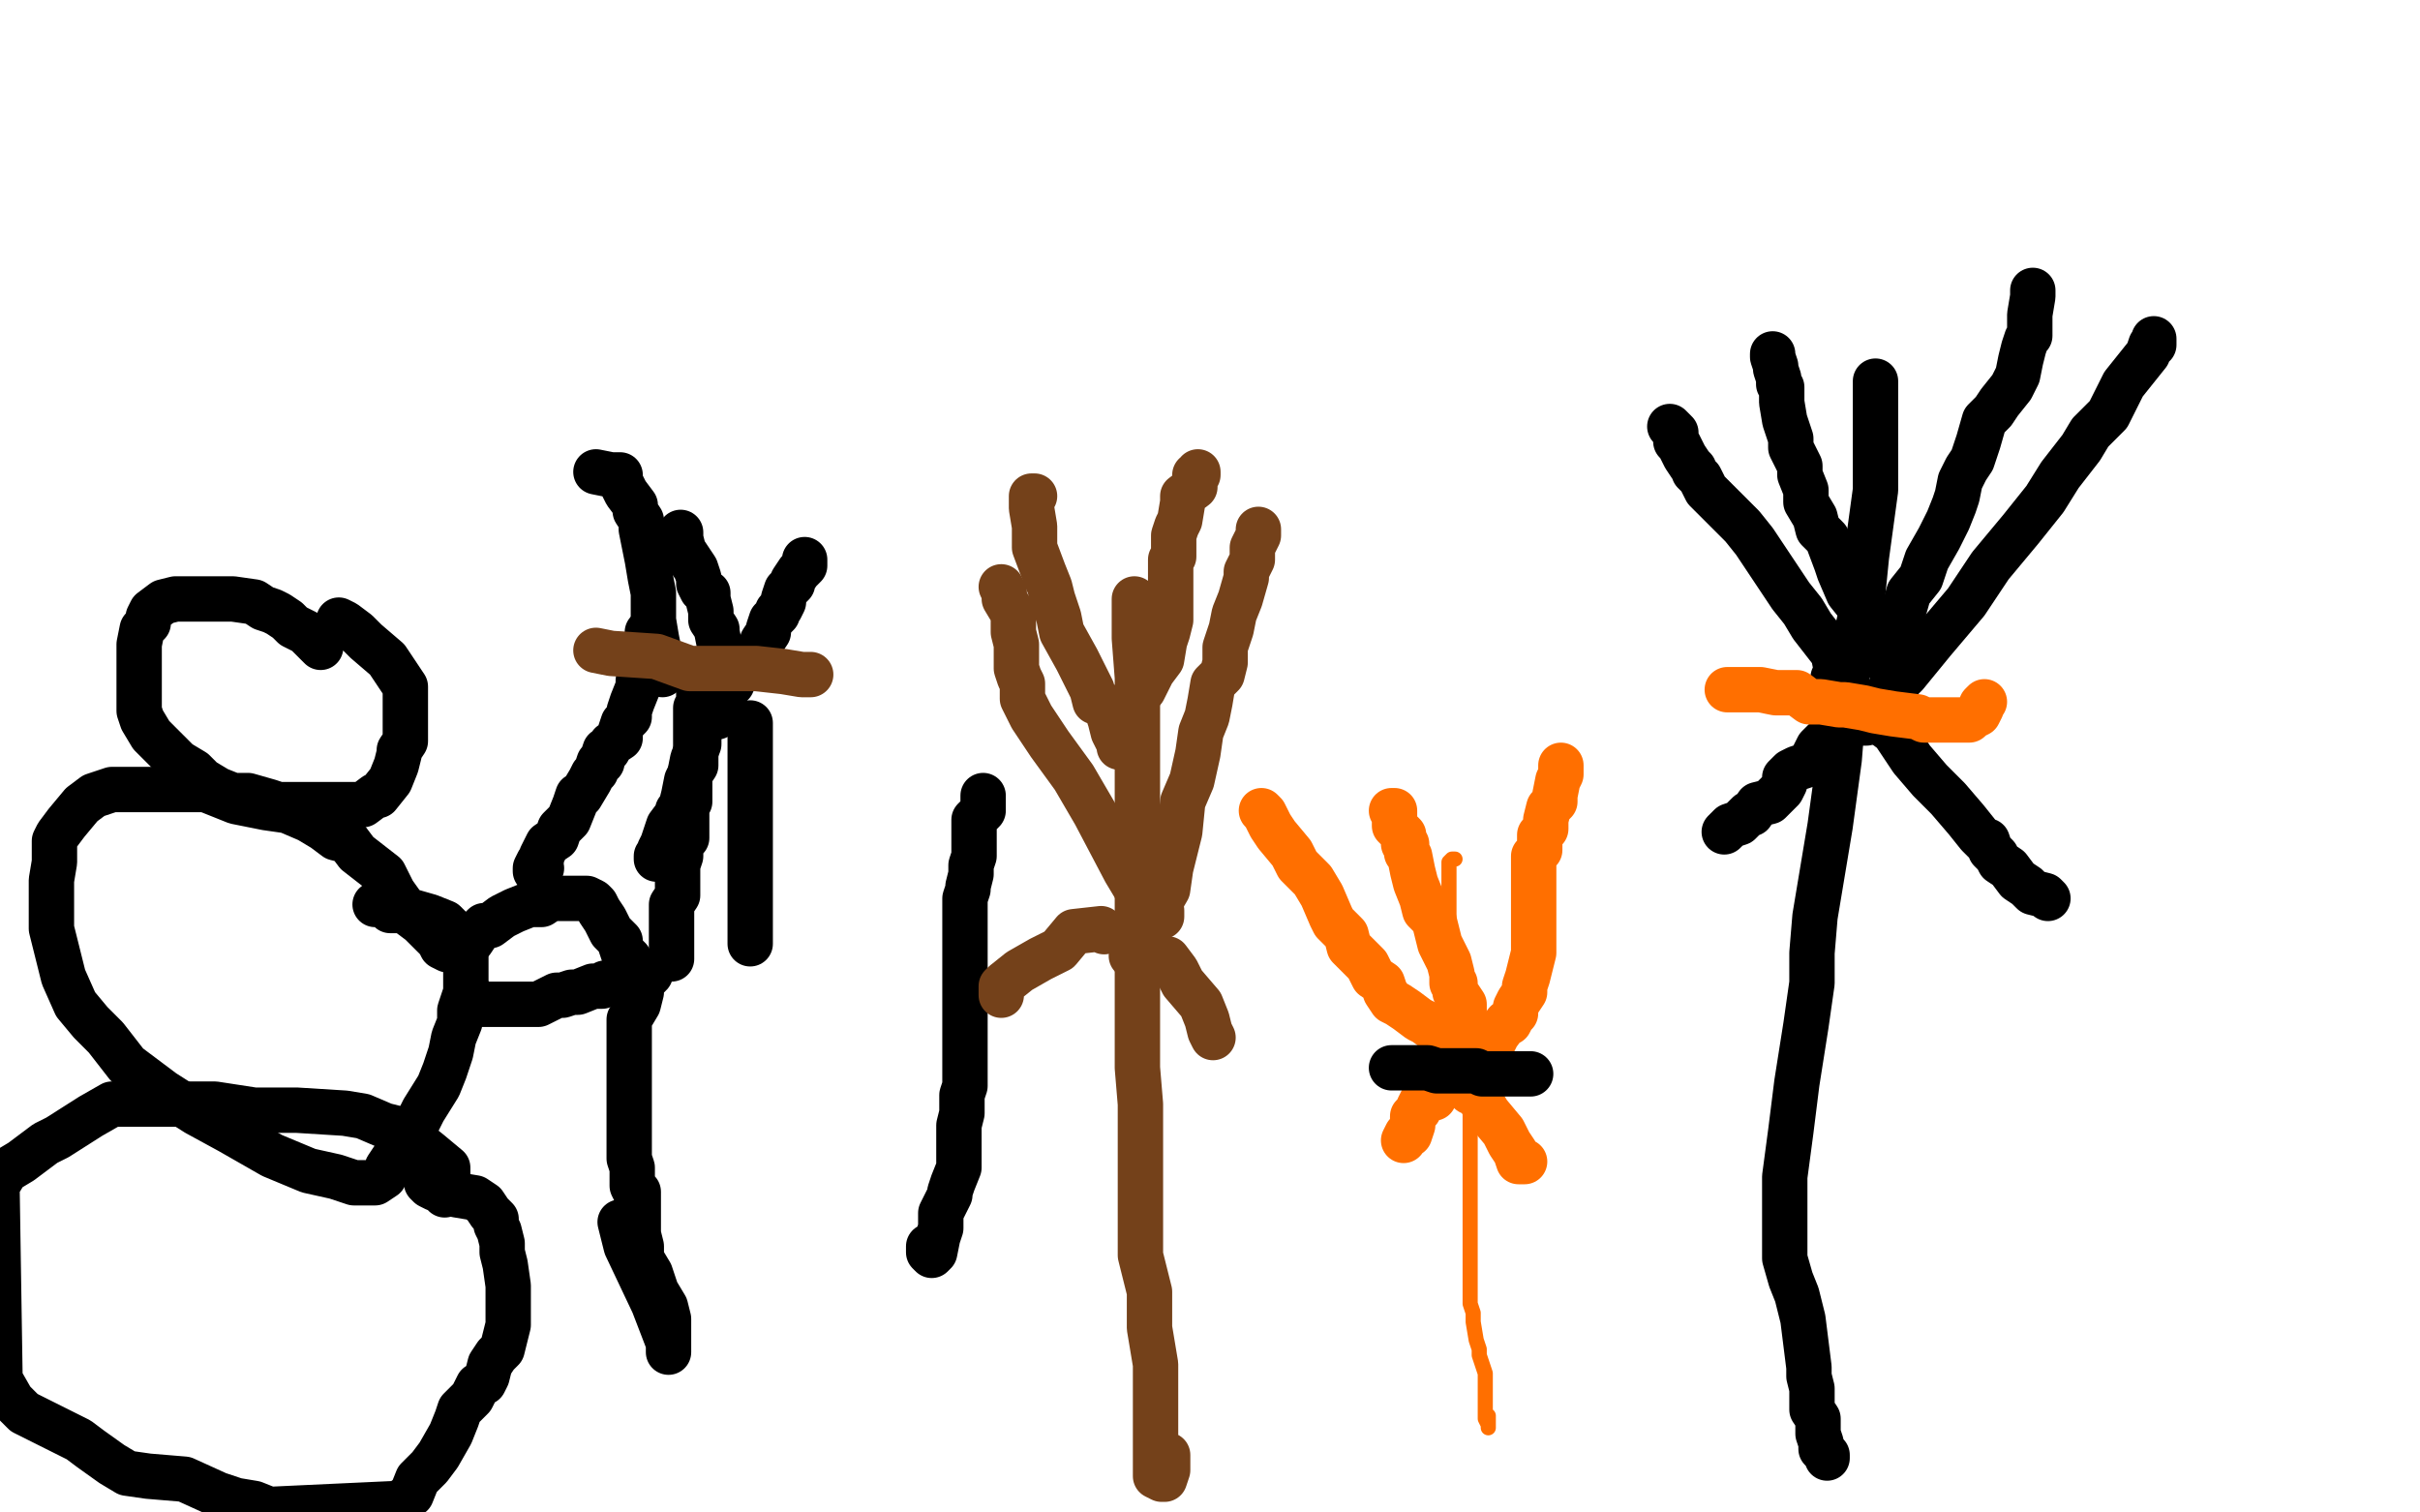 <?xml version="1.0" standalone="no"?>
<!DOCTYPE svg PUBLIC "-//W3C//DTD SVG 1.1//EN"
"http://www.w3.org/Graphics/SVG/1.1/DTD/svg11.dtd">

<svg width="800" height="500" version="1.1" xmlns="http://www.w3.org/2000/svg" xmlns:xlink="http://www.w3.org/1999/xlink" style="stroke-antialiasing: false"><desc>This SVG has been created on https://colorillo.com/</desc><rect x='0' y='0' width='800' height='500' style='fill: rgb(255,255,255); stroke-width:0' /><polyline points="147,395 148,394 148,394 148,391 148,391 148,386 148,386 142,381 142,381 137,377 137,377 131,373 131,373 127,372 127,372 120,369 114,368 98,367 84,367 71,365 59,365 47,365 41,365 37,365 30,369 19,376 15,378 7,384 2,387 -1,392 0,456 4,463 8,467 16,471 26,476 30,479 37,484 42,487 49,488 61,489 72,494 78,496 84,497 89,499 132,497 136,494 138,489 142,485 145,481 149,474 151,469 152,466 156,462 158,458 160,457 161,455 162,451 164,448 166,446 167,442 168,438 168,436 168,433 168,428 168,425 167,418 166,414 166,411 165,407 164,405 164,403 162,401 160,398 157,396 151,395 147,394 144,393 142,392 141,391" style="fill: none; stroke: #000000; stroke-width: 15; stroke-linejoin: round; stroke-linecap: round; stroke-antialiasing: false; stroke-antialias: 0; opacity: 1.0"/>
<polyline points="148,314 146,313 146,313 145,311 145,311 139,305 139,305 135,302 135,302 130,295 130,295 127,289 118,282 115,278 111,277 107,274 102,271 95,268 88,267 78,265 68,261 60,261 54,261 47,261 42,261 37,261 31,263 27,266 22,272 19,276 18,278 18,285 17,291 17,297 17,307 21,323 25,332 30,338 35,343 42,352 54,361 65,368 76,374 90,382 102,387 111,389 117,391 121,391 124,391 127,389 128,386 130,383 135,378 135,377 137,373 140,367 145,359 147,354 149,348 150,343 152,338 152,334 154,328 154,324 154,319 154,314 151,309 147,305 142,303 135,301 129,301 127,299 125,299 124,299" style="fill: none; stroke: #000000; stroke-width: 15; stroke-linejoin: round; stroke-linecap: round; stroke-antialiasing: false; stroke-antialias: 0; opacity: 1.0"/>
<polyline points="106,214 105,213 105,213 101,209 101,209 97,207 97,207 95,205 95,205 92,203 92,203 90,202 90,202 87,201 87,201 84,199 77,198 72,198 69,198 66,198 62,198 58,198 54,199 50,202 49,204 49,206 47,208 46,213 46,217 46,223 46,226 46,231 46,235 47,238 50,243 54,247 59,252 64,255 67,258 72,261 77,263 82,263 89,265 92,266 95,266 98,266 104,266 111,266 117,266 120,266 124,263 125,263 129,258 131,253 132,249 132,248 134,245 134,243 134,238 134,235 134,231 134,227 128,218 121,212 118,209 114,206 112,205" style="fill: none; stroke: #000000; stroke-width: 15; stroke-linejoin: round; stroke-linecap: round; stroke-antialiasing: false; stroke-antialias: 0; opacity: 1.0"/>
<polyline points="156,311 158,308 158,308 160,306 160,306 162,306 162,306 166,303 166,303 170,301 170,301 175,299 175,299 177,299 177,299 179,299 182,297 185,297 188,297 192,297 194,297 196,298 197,299 198,301 200,304 201,306 202,308 205,311 205,312 206,315 207,316 208,317 208,318 208,321 208,323 204,325 200,325 199,326 196,326 191,328 189,328 186,329 184,329 180,331 178,332 177,332 175,332 174,332 170,332 167,332 164,332 162,332 159,332 158,331 157,331" style="fill: none; stroke: #000000; stroke-width: 15; stroke-linejoin: round; stroke-linecap: round; stroke-antialiasing: false; stroke-antialias: 0; opacity: 1.0"/>
<polyline points="620,126 620,133 620,133 620,139 620,139 620,147 620,147 620,162 620,162 617,184 617,184 615,204 615,204 610,226 610,226 608,251 605,273 602,291 600,303 599,315 599,325 597,339 594,358 592,374 590,389 590,397 590,402 590,406 590,408 590,412 590,413 590,416 592,423 594,428 596,436 597,444 598,452 598,455 599,459 599,462 599,466 601,469 601,473 601,474 602,477 602,479 604,481 604,482" style="fill: none; stroke: #000000; stroke-width: 15; stroke-linejoin: round; stroke-linecap: round; stroke-antialiasing: false; stroke-antialias: 0; opacity: 1.0"/>
<polyline points="615,239 617,239 617,239 619,237 619,237 624,229 624,229 630,223 630,223 639,212 639,212 650,199 650,199 658,187 658,187 668,175 676,165 681,157 688,148 691,143 697,137 702,127 706,122 710,117 711,114 712,114 712,112" style="fill: none; stroke: #000000; stroke-width: 15; stroke-linejoin: round; stroke-linecap: round; stroke-antialiasing: false; stroke-antialias: 0; opacity: 1.0"/>
<polyline points="615,183 617,182 617,182" style="fill: none; stroke: #000000; stroke-width: 15; stroke-linejoin: round; stroke-linecap: round; stroke-antialiasing: false; stroke-antialias: 0; opacity: 1.0"/>
<polyline points="620,213 620,214 620,214 621,214 621,214 625,211 629,203 631,196 635,191 637,185 641,178 644,172 646,167 647,164 648,159 650,155 652,152 654,146 656,139 659,136 661,133 665,128 667,124 668,119 669,115 670,112 671,111 671,107 671,104 672,98 672,96" style="fill: none; stroke: #000000; stroke-width: 15; stroke-linejoin: round; stroke-linecap: round; stroke-antialiasing: false; stroke-antialias: 0; opacity: 1.0"/>
<polyline points="626,222 622,217 622,217 618,208 618,208 615,201 615,201 611,196 611,196 608,189 608,189 607,186 607,186 604,178 604,178 601,175 600,171 597,166 597,162 595,157 595,154 594,152 592,148 592,145 591,142 590,139 589,133 589,131 589,128 588,127 588,125 587,122 587,121 586,118 586,117" style="fill: none; stroke: #000000; stroke-width: 15; stroke-linejoin: round; stroke-linecap: round; stroke-antialiasing: false; stroke-antialias: 0; opacity: 1.0"/>
<polyline points="606,224 606,225 606,225 607,225 607,225 607,221 607,221 606,216 606,216 599,207 599,207 596,202 596,202 592,197 592,197 588,191 584,185 580,179 576,174 571,169 567,165 564,162 562,158 560,156 560,155 559,154 557,151 556,149 555,147 554,146 554,144 554,143 552,141" style="fill: none; stroke: #000000; stroke-width: 15; stroke-linejoin: round; stroke-linecap: round; stroke-antialiasing: false; stroke-antialias: 0; opacity: 1.0"/>
<polyline points="622,239 626,242 626,242 628,245 628,245 632,251 632,251 638,258 638,258 644,264 644,264 650,271 650,271 654,276 654,276 656,278 657,278 658,281 660,283 661,285 664,287 667,291 670,293 672,295 676,296 677,297" style="fill: none; stroke: #000000; stroke-width: 15; stroke-linejoin: round; stroke-linecap: round; stroke-antialiasing: false; stroke-antialias: 0; opacity: 1.0"/>
<polyline points="607,242 605,243 605,243 601,247 601,247 599,251 599,251 597,253 597,253 594,254 594,254 592,255 592,255 591,256 591,256 590,257 590,259 589,261 586,264 585,265 581,266 579,269 578,269 575,272 572,273 571,274 570,275" style="fill: none; stroke: #000000; stroke-width: 15; stroke-linejoin: round; stroke-linecap: round; stroke-antialiasing: false; stroke-antialias: 0; opacity: 1.0"/>
<polyline points="571,228 572,228 572,228 578,228 578,228 582,228 582,228 587,229 587,229 594,229 594,229 598,232 598,232 602,232 602,232 608,233 610,233 616,234 620,235 626,236 634,237 636,238 638,238 641,238 645,238 648,238 651,238 652,237 654,236 655,234 655,233 656,232" style="fill: none; stroke: #ff6f00; stroke-width: 15; stroke-linejoin: round; stroke-linecap: round; stroke-antialiasing: false; stroke-antialias: 0; opacity: 1.0"/>
<polyline points="481,284 480,284 480,284 479,285 479,285 479,287 479,287 479,293 479,293 479,301 479,301 479,311 479,311 479,324 479,324 481,332 482,338 484,346 484,352 486,364 486,367 486,371 486,374 486,377 486,379 486,385 486,389 486,394 486,398 486,402 486,406 486,408 486,409 486,414 486,417 486,421 486,424 486,426 486,431 487,434 487,437 488,443 489,446 489,448 490,451 491,454 491,455 491,456 491,459 491,462 491,464 491,466 491,467 491,469 492,471 492,472 492,468" style="fill: none; stroke: #ff6f00; stroke-width: 5; stroke-linejoin: round; stroke-linecap: round; stroke-antialiasing: false; stroke-antialias: 0; opacity: 1.0"/>
<polyline points="486,356 486,354 486,354 488,351 488,351 494,344 494,344 495,342 495,342 498,338 498,338 499,338 499,338 500,336 500,336 501,335 501,334 501,333 502,331 504,328 504,326 505,323 507,315 507,309 507,305 507,301 507,294 507,288 507,283 509,281 509,276 511,274 511,271 512,267 514,265 514,263 515,258 516,256 516,253" style="fill: none; stroke: #ff6f00; stroke-width: 15; stroke-linejoin: round; stroke-linecap: round; stroke-antialiasing: false; stroke-antialias: 0; opacity: 1.0"/>
<polyline points="485,339 484,337 484,337 484,336 484,336 484,333 484,333 484,332 484,332 482,329 482,329 481,328 481,328 481,325 480,325 480,323 480,322 479,318 478,316 477,314 476,312 475,308 474,304 471,301 470,297 468,292 467,288 466,283 465,282 465,281 465,279 464,279 464,277 464,276 461,273 461,271 461,269 461,268 460,268" style="fill: none; stroke: #ff6f00; stroke-width: 15; stroke-linejoin: round; stroke-linecap: round; stroke-antialiasing: false; stroke-antialias: 0; opacity: 1.0"/>
<polyline points="489,356 489,355 489,355 489,354 489,354 489,352 489,352 489,351 489,351 487,348 487,348 485,347 485,347 484,346 481,345 478,343 475,341 471,338 469,337 465,334 462,332 460,331 458,328 457,325 454,323 452,319 449,316 446,313 445,309 441,305 440,303 437,296 434,291 429,286 427,282 422,276 420,273 418,269 417,268" style="fill: none; stroke: #ff6f00; stroke-width: 15; stroke-linejoin: round; stroke-linecap: round; stroke-antialiasing: false; stroke-antialias: 0; opacity: 1.0"/>
<polyline points="487,351 487,352 487,352 487,354 487,354 485,356 485,356 478,357 478,357 477,359 477,359 475,361 475,361 474,363 474,363 471,363 470,364 469,366 469,367 468,368 467,369 467,371 467,372 466,375 465,375 464,377" style="fill: none; stroke: #ff6f00; stroke-width: 15; stroke-linejoin: round; stroke-linecap: round; stroke-antialiasing: false; stroke-antialias: 0; opacity: 1.0"/>
<polyline points="486,361 487,359 487,359 489,363 489,363 492,368 492,368 497,374 497,374 499,378 499,378 501,381 501,381 502,384 502,384 504,384" style="fill: none; stroke: #ff6f00; stroke-width: 15; stroke-linejoin: round; stroke-linecap: round; stroke-antialiasing: false; stroke-antialias: 0; opacity: 1.0"/>
<polyline points="460,353 465,353 465,353 468,353 468,353 470,353 470,353 472,353 472,353 475,354 475,354 478,354 478,354 481,354 484,354 485,354 488,354 490,355 491,355 495,355 496,355 498,355 499,355 501,355 502,355 505,355 506,355" style="fill: none; stroke: #000000; stroke-width: 15; stroke-linejoin: round; stroke-linecap: round; stroke-antialiasing: false; stroke-antialias: 0; opacity: 1.0"/>
<polyline points="307,412 307,414 307,414 308,415 308,415 309,414 310,409 311,406 311,403 311,401 314,395 314,394 315,391 317,386 317,383 317,381 317,379 317,377 317,375 317,372 318,368 318,365 318,362 319,359 319,357 319,355 319,352 319,351 319,348 319,347 319,344 319,342 319,341 319,338 319,337 319,335 319,334 319,332 319,328 319,327 319,322 319,319 319,317 319,315 319,313 319,311 319,307 319,305 319,303 319,299 319,297 320,294 320,293 321,289 321,286 322,283 322,281 322,277 322,274 322,272 322,271 325,268 325,267 325,265 325,264 325,263" style="fill: none; stroke: #000000; stroke-width: 15; stroke-linejoin: round; stroke-linecap: round; stroke-antialiasing: false; stroke-antialias: 0; opacity: 1.0"/>
<polyline points="222,317 222,313 222,313 222,306 222,306 222,303 222,303 222,299 222,299 224,296 224,296 224,295 224,295 224,292 224,292 224,288 224,286 225,283 225,281 225,279 227,277 227,276 227,275 227,273 227,271 227,268 227,266 228,265 228,264 228,262 228,258 228,256 230,253 230,252 230,249 230,247 230,244 230,241 230,238 230,237 230,236 230,235 230,234 231,233 231,231 231,228 231,226 231,225" style="fill: none; stroke: #000000; stroke-width: 15; stroke-linejoin: round; stroke-linecap: round; stroke-antialiasing: false; stroke-antialias: 0; opacity: 1.0"/>
<polyline points="215,322 214,323 214,323 212,325 212,325 212,328 212,328 211,332 211,332 208,337 208,337 208,345 208,345 208,351 208,351 208,356 208,362 208,366 208,369 208,372 208,373 208,376 208,378 208,381 208,383 209,386 209,391 209,392 210,394 211,394 211,396 211,398 211,402 211,405 211,407 211,408 212,412 212,416 215,421 216,424 217,427 220,432 221,436 221,439 221,446 221,447 221,444 216,431 207,412 205,404" style="fill: none; stroke: #000000; stroke-width: 15; stroke-linejoin: round; stroke-linecap: round; stroke-antialiasing: false; stroke-antialias: 0; opacity: 1.0"/>
<polyline points="234,237 237,237 237,237 238,234 238,234 238,232 238,232 240,229 240,229 241,226 241,226 242,226 242,226 242,225 244,223 246,221 247,219 249,217 250,216 252,213 252,212 254,209 254,208 255,205 256,204 257,203 257,202 258,201 259,199 259,198 260,195 262,193 262,192 264,189 265,188 266,187 266,186 266,185" style="fill: none; stroke: #000000; stroke-width: 15; stroke-linejoin: round; stroke-linecap: round; stroke-antialiasing: false; stroke-antialias: 0; opacity: 1.0"/>
<polyline points="225,176 225,178 225,178 226,182 226,182 228,185 228,185 230,188 230,188 231,191 231,191 231,193 231,193 232,195 232,195 234,196 234,198 235,202 235,204 235,205 237,208 237,209 238,214 238,215 239,217 240,219 240,222 240,223 240,224" style="fill: none; stroke: #000000; stroke-width: 15; stroke-linejoin: round; stroke-linecap: round; stroke-antialiasing: false; stroke-antialias: 0; opacity: 1.0"/>
<polyline points="219,223 218,216 218,216 217,211 217,211 216,205 216,205 216,201 216,201 216,196 216,196 215,191 215,191 214,185 214,185 212,175 212,172 210,169 210,168 210,167 207,163 205,159 205,157 202,157 197,156" style="fill: none; stroke: #000000; stroke-width: 15; stroke-linejoin: round; stroke-linecap: round; stroke-antialiasing: false; stroke-antialias: 0; opacity: 1.0"/>
<polyline points="248,239 248,243 248,243 248,246 248,246 248,251 248,251 248,254 248,254 248,257 248,257 248,261 248,261 248,263 248,266 248,268 248,272 248,276 248,281 248,284 248,289 248,293 248,297 248,299 248,304 248,307 248,308 248,309 248,311 248,312" style="fill: none; stroke: #000000; stroke-width: 15; stroke-linejoin: round; stroke-linecap: round; stroke-antialiasing: false; stroke-antialias: 0; opacity: 1.0"/>
<polyline points="215,209 214,209 214,209 214,212 214,212 214,215 214,215 212,216 212,216 212,218 212,218 212,221 212,221 211,225 211,227 209,232 208,235 208,237 206,239 205,242 205,244 202,246 201,248 200,248 199,251 199,252 198,252 197,255 196,256 195,258 192,263 191,263 190,266 188,271 185,274 184,277 181,279 180,281 179,283 179,284 178,285 177,287 177,288 179,287" style="fill: none; stroke: #000000; stroke-width: 15; stroke-linejoin: round; stroke-linecap: round; stroke-antialiasing: false; stroke-antialias: 0; opacity: 1.0"/>
<polyline points="231,238 231,239 231,239 231,242 231,242 231,246 231,246 229,251 229,251 228,256 228,256 227,258 227,258 226,263 226,263 225,267 224,268 224,269 221,273 220,276 219,279 218,281 218,282 217,283 217,284" style="fill: none; stroke: #000000; stroke-width: 15; stroke-linejoin: round; stroke-linecap: round; stroke-antialiasing: false; stroke-antialias: 0; opacity: 1.0"/>
<polyline points="197,215 202,216 202,216 217,217 217,217 228,221 228,221 234,221 234,221 237,221 244,221 250,221 259,222 265,223 267,223 268,223" style="fill: none; stroke: #74411a; stroke-width: 15; stroke-linejoin: round; stroke-linecap: round; stroke-antialiasing: false; stroke-antialias: 0; opacity: 1.0"/>
<polyline points="375,198 375,199 375,199 375,211 375,211 376,224 376,224 376,243 376,243 376,253 376,253 376,259 376,259 376,267 376,267 376,277 376,288 376,297 376,306 376,316 376,324 376,331 376,343 376,353 377,365 377,376 377,383 377,388 377,394 377,403 377,415 380,427 380,434 380,439 381,445 382,451 382,452 382,454 382,456 382,462 382,466 382,467 382,475 382,482 382,486 382,488 384,489 385,489 386,486 386,481" style="fill: none; stroke: #74411a; stroke-width: 15; stroke-linejoin: round; stroke-linecap: round; stroke-antialiasing: false; stroke-antialias: 0; opacity: 1.0"/>
<polyline points="374,316 377,313 377,313 379,306 379,306 386,294 386,294 387,287 387,287 390,275 390,275 391,265 391,265 394,258 394,258 396,249 397,242 399,237 400,232 401,226 404,223 405,219 405,214 407,208 408,203 410,198 412,191 412,189 414,185 414,182 414,181 416,177 416,176 416,175" style="fill: none; stroke: #74411a; stroke-width: 15; stroke-linejoin: round; stroke-linecap: round; stroke-antialiasing: false; stroke-antialias: 0; opacity: 1.0"/>
<polyline points="384,303 384,302 384,302 384,301 384,301 382,301 381,301 380,301 378,298 375,293 372,288 362,269 355,257 347,246 345,243 341,237 339,233 338,231 338,229 338,228 338,226 337,224 336,221 336,219 336,215 336,213 335,209 335,207 335,206 335,204 335,203 332,198 332,196 331,194" style="fill: none; stroke: #74411a; stroke-width: 15; stroke-linejoin: round; stroke-linecap: round; stroke-antialiasing: false; stroke-antialias: 0; opacity: 1.0"/>
<polyline points="378,228 381,222 381,222 384,218 384,218 385,212 385,212 386,209 386,209 387,205 387,205 387,203 387,203 387,202 387,202 387,198 387,196 387,195 387,193 387,189 387,185 388,184 388,181 388,177 389,174 390,172 391,166 391,164 395,161 395,159 395,157 396,157 396,156" style="fill: none; stroke: #74411a; stroke-width: 15; stroke-linejoin: round; stroke-linecap: round; stroke-antialiasing: false; stroke-antialias: 0; opacity: 1.0"/>
<polyline points="342,164 341,164 341,164 341,165 341,165 341,168 341,168 342,174 342,174 342,181 342,181 345,189 345,189 347,194 347,194 348,198 349,201 350,204 351,209 356,218 361,228 362,232 365,233 365,234 366,235 367,238 368,242 369,244 370,246 370,247" style="fill: none; stroke: #74411a; stroke-width: 15; stroke-linejoin: round; stroke-linecap: round; stroke-antialiasing: false; stroke-antialias: 0; opacity: 1.0"/>
<polyline points="365,308 364,307 364,307 355,308 355,308 350,314 350,314 344,317 344,317 337,321 337,321 332,325 332,325 331,326 331,326 331,327 331,329" style="fill: none; stroke: #74411a; stroke-width: 15; stroke-linejoin: round; stroke-linecap: round; stroke-antialiasing: false; stroke-antialias: 0; opacity: 1.0"/>
<polyline points="377,313 379,314 379,314 381,315 381,315 382,316 382,316 384,317 384,317 386,317 386,317 389,321 389,321 391,325 397,332 399,337 400,341 401,343" style="fill: none; stroke: #74411a; stroke-width: 15; stroke-linejoin: round; stroke-linecap: round; stroke-antialiasing: false; stroke-antialias: 0; opacity: 1.0"/>
</svg>
